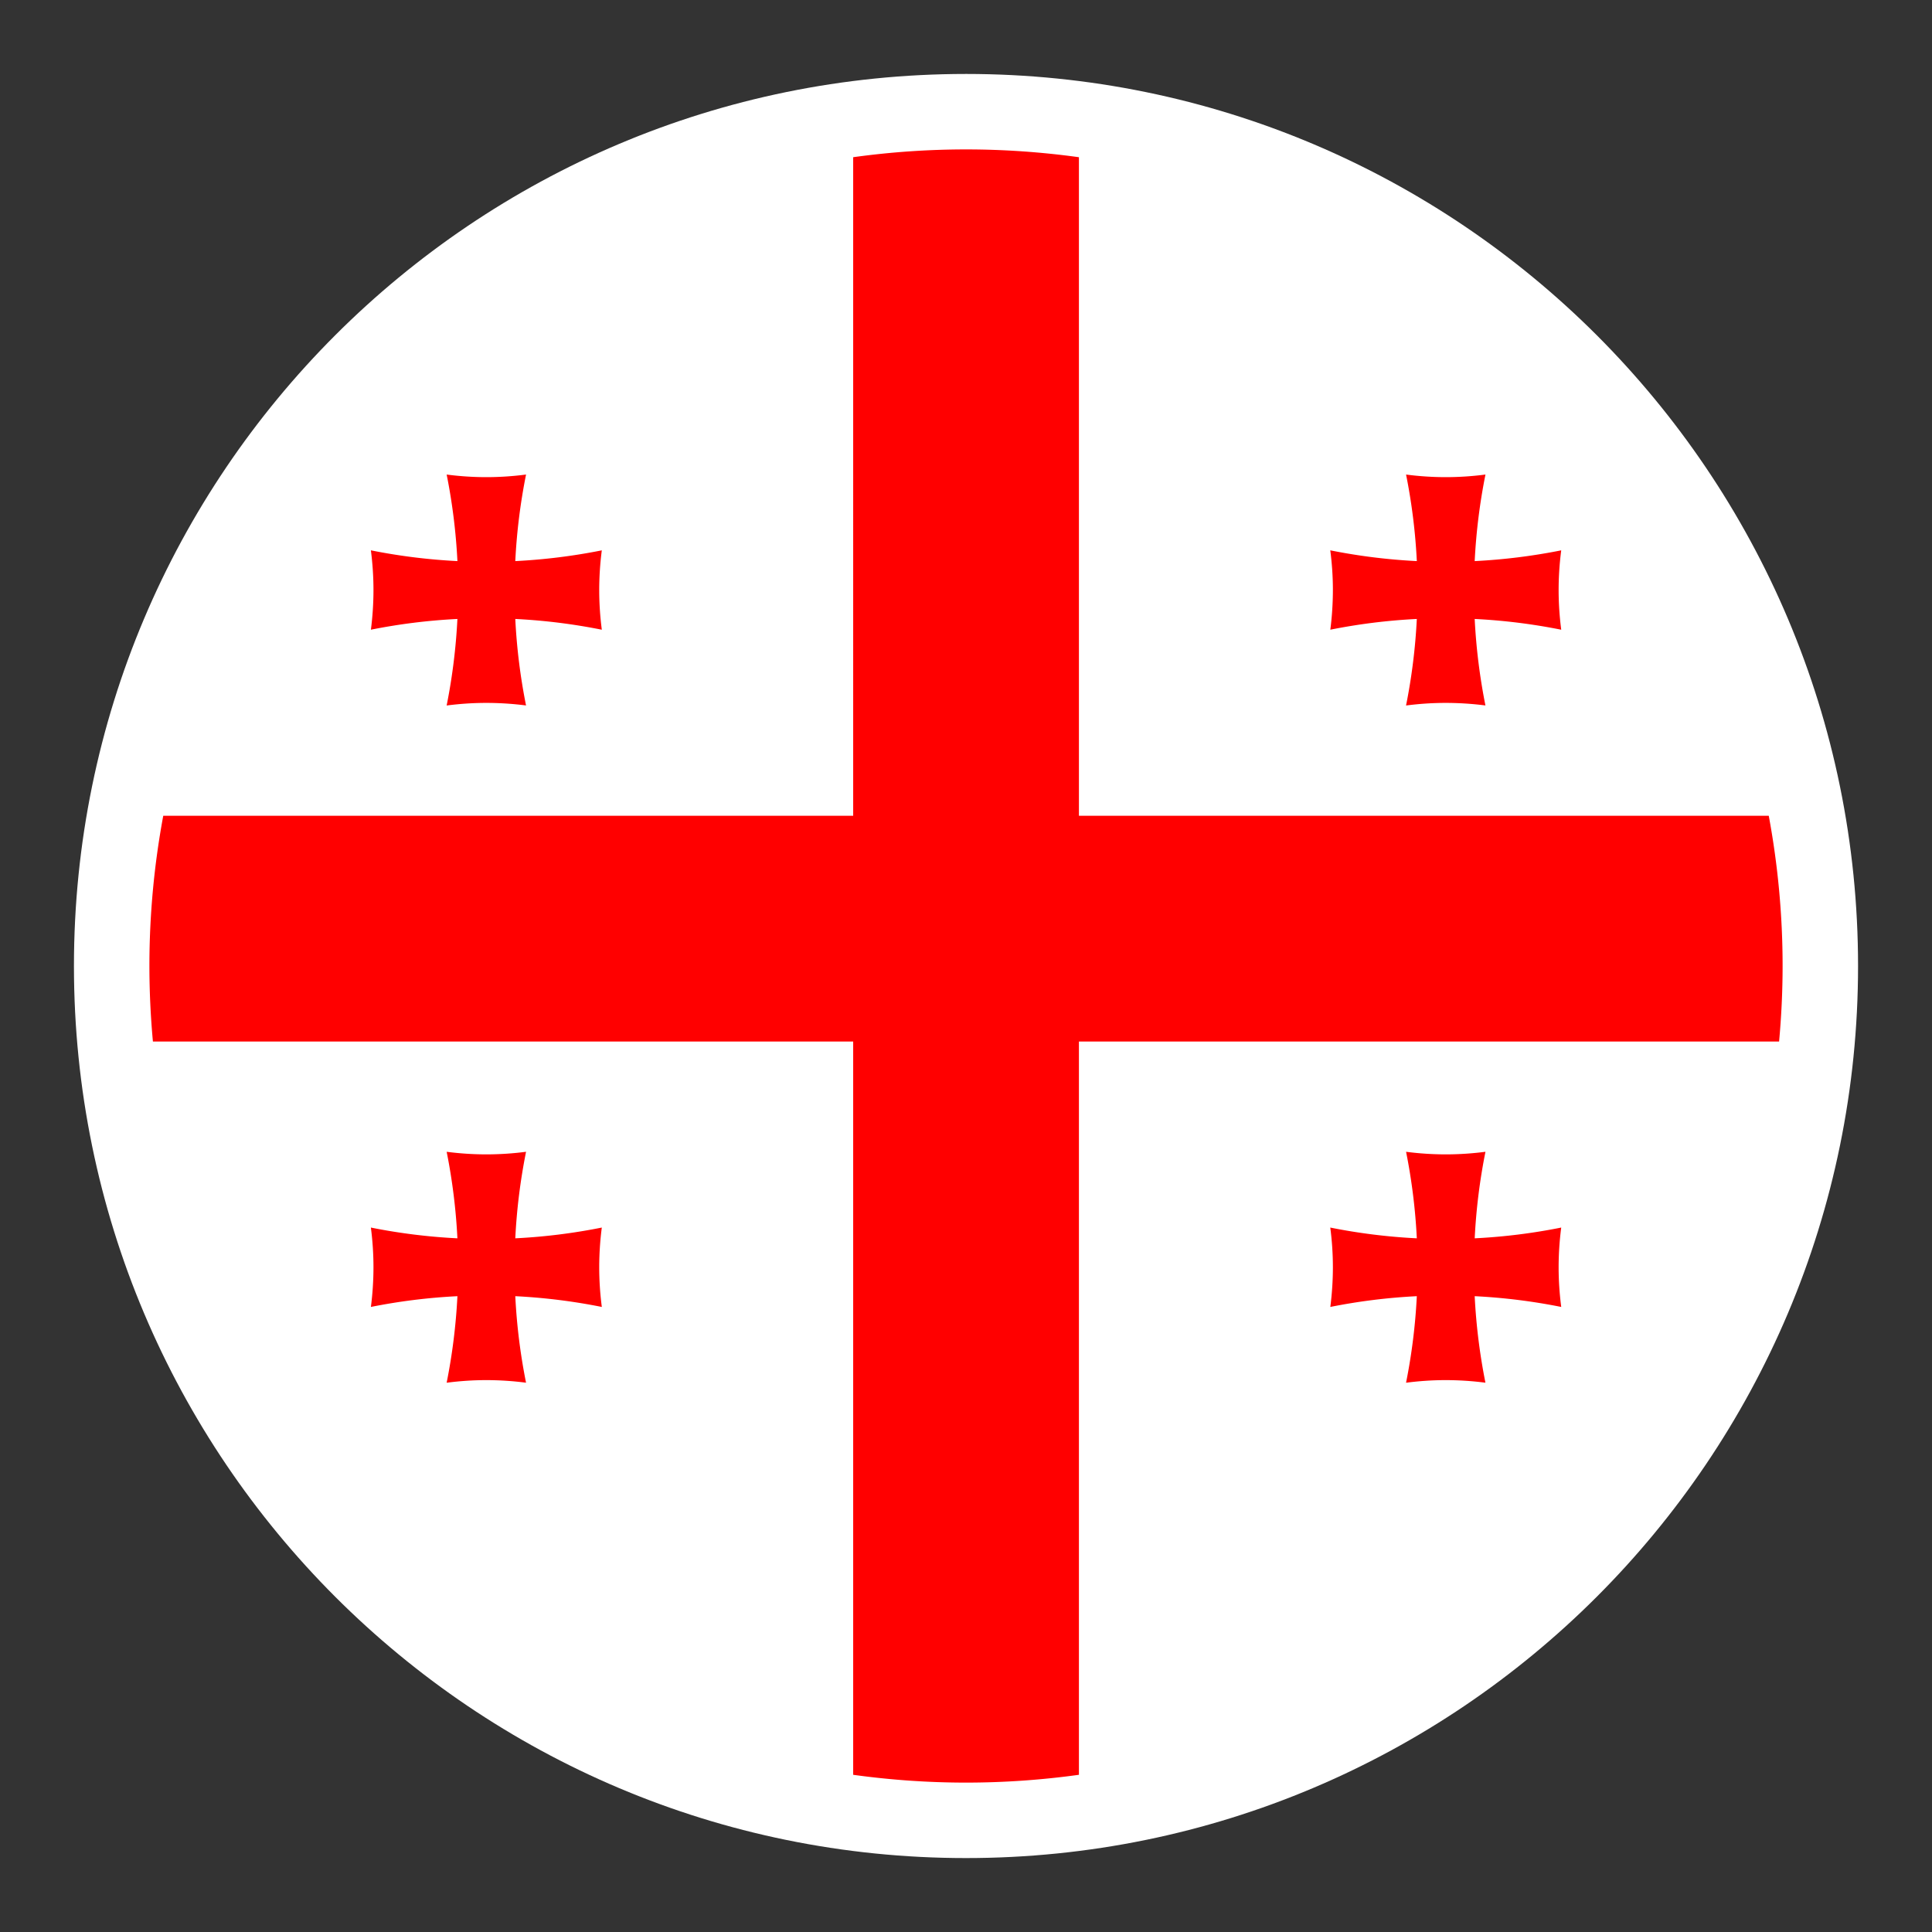 <svg xmlns="http://www.w3.org/2000/svg" shape-rendering="geometricPrecision" text-rendering="geometricPrecision" image-rendering="optimizeQuality" fill-rule="evenodd" clip-rule="evenodd" viewBox="0 0 512 512.001"><rect x="0" y="0" width="512" height="512.001" fill="#333333" stroke="none"/><g fill-rule="nonzero"><path fill="#fff" d="M256.001 19.597c65.278 0 124.383 26.466 167.162 69.242 42.777 42.78 69.242 101.885 69.242 167.163S465.94 380.384 423.16 423.161c-42.776 42.779-101.881 69.246-167.159 69.246-65.278 0-124.383-26.467-167.162-69.243-42.777-42.78-69.243-101.884-69.243-167.162S46.062 131.619 88.839 88.839c42.779-42.776 101.884-69.242 167.162-69.242z"/><path fill="#fff" d="M256.001 39.595c119.517 0 216.407 96.886 216.407 216.407 0 119.517-96.89 216.407-216.407 216.407-119.52 0-216.407-96.89-216.407-216.407 0-119.521 96.887-216.407 216.407-216.407z"/><path fill="red" d="M285.927 41.664v428.675a218.491 218.491 0 01-29.926 2.07c-10.147 0-20.125-.718-29.899-2.067V41.661a218.552 218.552 0 0129.899-2.066c10.155 0 20.142.717 29.926 2.069zm182.811 174.522a217.624 217.624 0 013.67 39.816c0 6.748-.328 13.417-.93 20.009H40.524a219.814 219.814 0 01-.93-20.009c0-13.604 1.27-26.906 3.67-39.816h425.474zm-350.369 89.051c3.466.449 7.006.685 10.519.685a81.85 81.85 0 0010.521-.688 155.829 155.829 0 00-2.852 22.933 155.782 155.782 0 0022.921-2.849l.006-.003a82.299 82.299 0 00-.685 10.522c0 3.51.236 7.049.69 10.518a156.068 156.068 0 00-22.932-2.852 156.132 156.132 0 002.849 22.927 82.857 82.857 0 00-10.518-.685c-3.513 0-7.053.239-10.522.694a156.585 156.585 0 002.855-22.936 155.882 155.882 0 00-22.926 2.849c.443-3.466.678-7.005.678-10.515 0-3.511-.235-7.053-.687-10.522a155.311 155.311 0 0022.932 2.852 157.092 157.092 0 00-2.846-22.924l-.003-.006zm0-179.475c3.466.452 7.006.688 10.519.688 3.507 0 7.047-.236 10.521-.691a155.475 155.475 0 00-2.852 22.938 156.595 156.595 0 0022.921-2.849h.006a82.17 82.17 0 00-.685 10.513c0 3.51.236 7.053.69 10.521a156.204 156.204 0 00-22.932-2.852c.381 7.7 1.335 15.363 2.849 22.924a83.409 83.409 0 00-10.518-.679c-3.513 0-7.053.236-10.522.691a156.63 156.63 0 002.852-22.936 156.379 156.379 0 00-22.923 2.846c.443-3.462.678-7.005.678-10.515 0-3.507-.235-7.047-.687-10.519a156.114 156.114 0 0022.935 2.855 156.696 156.696 0 00-2.849-22.926l-.003-.009zm254.253 0c3.469.452 7.009.688 10.519.688s7.05-.236 10.521-.691a156.29 156.29 0 00-2.855 22.938c7.7-.381 15.367-1.34 22.927-2.849h.006a82.173 82.173 0 00-.688 10.513c0 3.51.239 7.053.691 10.521a155.902 155.902 0 00-22.936-2.852c.384 7.7 1.338 15.363 2.849 22.924a83.253 83.253 0 00-10.515-.679c-3.51 0-7.05.236-10.525.691a155.823 155.823 0 002.855-22.936 156.288 156.288 0 00-22.92 2.846 83.78 83.78 0 00.679-10.515c0-3.507-.239-7.047-.694-10.519a156.154 156.154 0 0022.938 2.855 155.882 155.882 0 00-2.849-22.926l-.003-.009zm0 179.475c3.469.449 7.009.685 10.519.685s7.05-.236 10.521-.688a155.692 155.692 0 00-2.851 22.933 155.488 155.488 0 0022.923-2.849l.006-.003a82.301 82.301 0 00-.688 10.522c0 3.51.239 7.049.691 10.518a155.767 155.767 0 00-22.936-2.852c.384 7.7 1.338 15.366 2.849 22.927a82.702 82.702 0 00-10.515-.685c-3.51 0-7.05.239-10.525.694a155.823 155.823 0 002.855-22.936 156.157 156.157 0 00-22.92 2.849c.44-3.466.679-7.005.679-10.515a81.23 81.23 0 00-.694-10.522 155.301 155.301 0 0022.935 2.852 155.867 155.867 0 00-2.846-22.924l-.003-.006z"/></g></svg>